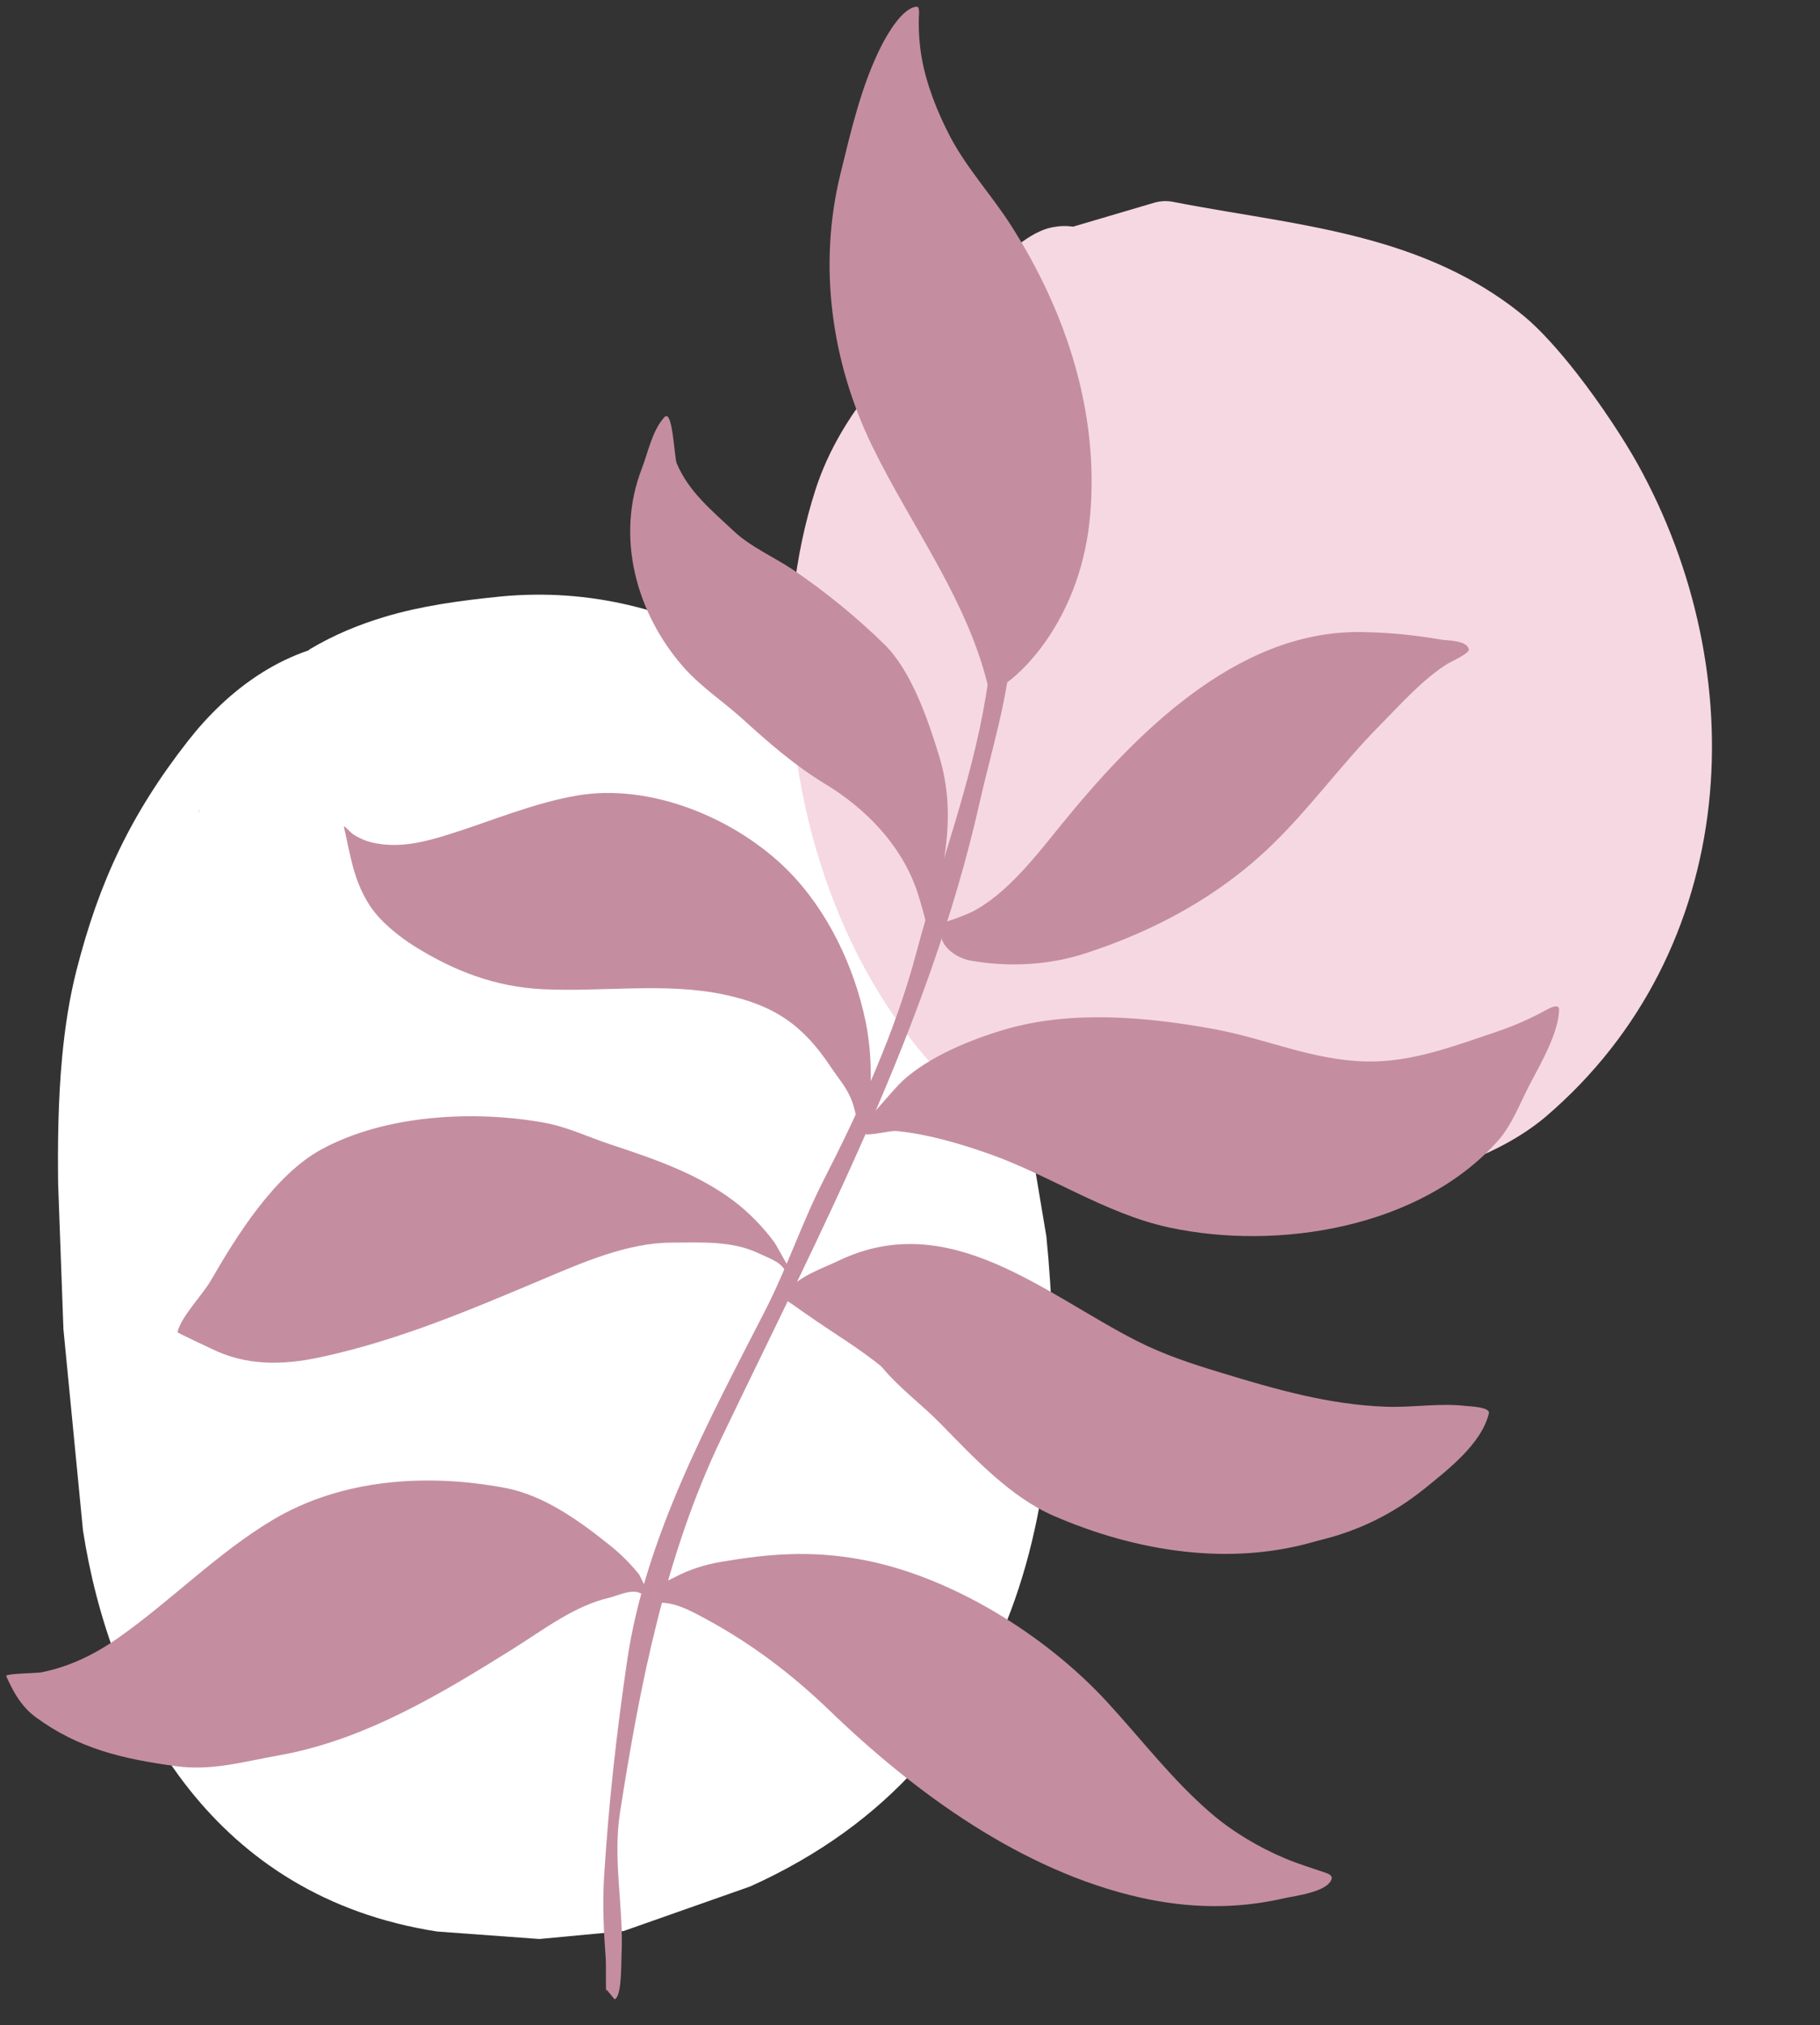 <?xml version="1.0" encoding="UTF-8" standalone="no"?><svg xmlns="http://www.w3.org/2000/svg" xmlns:xlink="http://www.w3.org/1999/xlink" clip-rule="evenodd" fill="#000000" fill-rule="evenodd" height="189.9" preserveAspectRatio="xMidYMid meet" stroke-linejoin="round" stroke-miterlimit="2" version="1" viewBox="19.5 5.9 170.7 189.9" width="170.7" zoomAndPan="magnify"><rect x="19.5" y="5.9" width="170.7" height="189.9" fill="#333333" stroke="none"/><g><g fill="#ffffff" id="change1_1"><path d="M163.876,41.498C153.811,42.545 146.496,51.352 141.91,59.496C133.822,73.859 129.741,86.715 126.902,102.894C124.675,115.591 124.636,130.525 124.939,143.346C125.161,152.777 125.477,162.211 126.117,171.623C127.004,184.667 127.828,197.733 129.521,210.698C133.277,239.453 145.811,277.116 178.764,283.035C183.489,283.884 188.332,284.16 193.131,284.036C196.885,283.939 200.746,283.666 204.272,282.376C210.489,280.101 216.433,277.015 222.02,273.465C262.199,247.931 264.537,193.461 260.434,151.201C259.346,139.996 257.263,128.907 255.329,117.818C252.592,102.129 249.842,85.639 241.19,71.867C229.036,52.522 209.642,30.516 184.243,33.379C174.502,34.476 165.949,36.3 157.929,42.412C155.693,44.116 154.824,47.113 153.033,49.281C152.321,50.143 150.467,52.564 150.467,51.445L163.876,41.498Z" fill="inherit" transform="matrix(.635 .012 -.009 .475 -49.988 47.289)"/><path d="M155.544,37.321C153.117,38.49 150.876,40.032 148.813,41.824C144.36,45.691 140.754,50.729 138.022,55.579C133.832,63.015 130.663,70.073 128.162,77.345C125.561,84.904 123.681,92.695 122.151,101.403C121.201,106.814 120.618,112.606 120.289,118.483C119.813,126.978 119.867,135.655 120.051,143.552L121.24,172.217L124.688,211.827C126.829,228.297 131.737,247.47 141.206,262.71C149.569,276.17 161.434,286.639 178.098,289.673L193.228,290.767L205.606,288.895L224.203,279.61C244.738,266.621 256.015,246.531 261.905,224.248C268.251,200.238 268.192,173.496 266.109,150.215L261.308,115.952C259.666,105.85 257.981,95.45 254.907,85.538C252.805,78.759 250.038,72.235 246.298,66.126C239.4,55.235 230.4,43.41 219.317,35.463C209.026,28.085 197.059,23.947 183.776,25.975C177.67,26.952 172.017,28.139 166.69,30.426C162.871,32.065 159.211,34.183 155.678,37.129L155.544,37.321ZM149.901,57.228C148.328,59.214 146.965,61.341 145.799,63.413C142.072,70.036 139.243,76.315 137.019,82.791C134.689,89.574 133.022,96.571 131.654,104.384C130.817,109.158 130.318,114.27 130.03,119.455C129.584,127.481 129.649,135.679 129.826,143.14L130.994,171.03L134.355,209.569C136.251,224.019 140.458,240.911 148.793,254.257C155.741,265.382 165.621,273.95 179.431,276.397L193.034,277.306L202.939,275.857L219.837,267.319C237.43,256.087 247.226,238.908 252.111,219.705C257.695,197.75 256.974,173.332 254.759,152.186L249.349,119.683C247.658,110.612 245.97,101.258 243.004,92.403C241.27,87.223 239.062,82.232 236.081,77.608C230.168,68.119 222.358,58.042 212.944,50.737C204.807,44.423 195.465,39.998 184.709,40.782C179.26,41.14 174.204,41.699 169.379,43.251L167.243,44.007C166.944,45.328 166.399,46.468 165.66,47.197L165.639,45.748L164.06,47.011L164.253,47.978C163.645,48.042 163.049,48.141 162.467,48.284L155.744,53.659C154.551,54.949 151.899,57.2 151.013,57.255C150.63,57.279 150.257,57.276 149.901,57.228Z" fill="inherit" transform="matrix(.635 .012 -.009 .475 -49.988 47.289)"/></g><g fill="#f6d8e2" id="change2_1"><path d="M261.876,194.654C256.199,191.63 252.137,199.667 250,202.92C239.641,218.691 226.292,235.678 224.573,255.467C219.64,312.244 262.537,387.411 327.452,379.105C337.836,377.777 347.096,374.975 356.608,370.642C367.42,365.717 381.221,359.089 388.804,349.067C418.706,309.549 410.753,255.161 379.969,218.426C373.915,211.202 361.161,198.722 352.792,194.083C330.275,181.601 303.072,185.582 278.775,185.582L261.876,194.654Z" fill="inherit" transform="matrix(.428 .091 -.089 .419 26.013 -74.622)"/><path d="M258.75,186.711C257.228,186.799 255.765,187.2 254.363,187.812C249.846,189.786 246.027,195.691 243.94,198.772C237.42,208.393 229.837,218.473 224.324,229.357C220.275,237.353 217.369,245.789 216.464,254.733C213.391,285.128 223.096,320.647 242.313,347.53C262.313,375.509 292.484,393.905 328.75,389.684C334.496,388.987 339.932,387.868 345.251,386.346C350.537,384.834 355.702,382.904 360.942,380.558C367.937,377.426 376.064,373.597 383.25,368.761C388.732,365.071 393.654,360.767 397.417,355.859C414.12,333.668 420.337,307.34 417.781,281.433C415.299,256.282 404.556,231.567 387.631,211.734C383.753,207.205 377.368,200.717 370.916,195.182C366.153,191.096 361.347,187.516 357.414,185.394C347.192,179.926 336.209,177.302 324.91,176.312C309.555,174.966 293.645,176.609 278.775,176.833C277.385,176.833 276.016,177.178 274.786,177.839L258.749,186.711L258.75,186.711ZM258.725,201.601L258.813,202.023C260.922,203.382 263.39,203.469 265.417,202.255C265.754,202.182 280.792,194.352 280.792,194.352C294.484,194.44 309.052,193.426 323.058,195.081C331.822,196.116 340.344,198.28 348.17,202.772C351.794,204.834 356.287,208.694 360.593,212.751C365.195,217.087 369.524,221.724 372.307,225.118C386.092,241.87 394.635,262.555 396.464,283.499C398.253,303.999 393.482,324.804 380.192,342.276C377.854,345.408 374.7,348.079 371.265,350.455C365.17,354.671 358.224,357.97 352.274,360.726C347.989,362.711 343.765,364.362 339.435,365.662C335.157,366.945 330.782,367.903 326.153,368.526C297.546,372.519 273.784,357.686 257.414,335.975C240.169,313.102 230.76,282.63 232.681,256.201C233.184,249.278 235.34,242.731 238.29,236.468C243.204,226.033 250.161,216.339 256.06,207.069C256.663,206.122 257.753,203.126 258.725,201.601ZM259.004,201.201C259.457,200.614 259.87,200.453 260.172,201.118C260.347,201.503 259.599,201.412 259.004,201.201Z" fill="inherit" transform="matrix(.428 .091 -.089 .419 26.013 -74.622)"/></g><g fill="#c48ea0" id="change3_1"><path d="M185.662,117.701C185.587,118.066 185.612,117.978 185.625,118.313" fill="inherit" transform="scale(.748) rotate(4.455 226.542 -1616.594)"/><path d="M248.042,261.29C248.05,262.754 247.759,258.141 247.677,257.609C247.153,254.203 246.703,250.691 246.651,247.244C246.509,237.992 246.802,229.182 247.432,219.963C248.5,204.332 255.354,189.08 261.295,174.845C263.59,169.346 265.034,163.487 267.331,157.982C271.208,148.694 274.86,138.656 276.683,128.734C278.692,117.803 281.908,107.118 282.874,95.995C283.205,92.188 283.337,88.287 283.454,84.463C283.497,83.036 283.224,81.563 283.332,80.153C283.393,79.361 283.289,77.189 283.783,77.812C285.372,79.809 285.322,84.074 285.495,86.476C286.076,94.571 284.276,101.452 283.124,109.402C278.996,137.887 267.272,164.825 257.018,191.355C251.166,206.496 249.252,222.936 248.015,239.054C247.551,245.095 249.428,250.91 249.598,256.908C249.626,257.892 250.043,262.116 249.151,262.441" fill="inherit" transform="scale(.748) rotate(4.455 226.542 -1616.594)"/><path d="M283.281,95.427C279.971,84.453 271.996,75.626 266.261,65.85C260.263,55.626 257.707,43.721 259.617,32.093C260.516,26.62 261.377,20.781 263.507,15.649C264.073,14.287 265.754,10.685 267.532,10.46C267.939,10.409 267.884,11.584 267.894,11.78C267.977,13.472 268.225,15.14 268.645,16.794C269.474,20.067 271.182,23.54 272.977,26.388C275.397,30.228 278.764,33.317 281.486,36.936C289.221,47.222 294.294,59.464 294.155,72.389C294.093,78.164 292.654,83.861 289.641,88.833C288.701,90.384 287.654,91.76 286.43,93.061C286.017,93.501 284.426,94.985 284.465,94.792" fill="inherit" transform="scale(.748) rotate(4.455 226.542 -1616.594)"/><path d="M277.882,124.581C277.633,126.005 282.648,123.415 283.21,123.074C287.412,120.521 290.745,115.37 293.474,111.417C301.717,99.476 313.468,85.345 329.052,84.301C332.55,84.066 335.766,84.136 339.251,84.455C340.051,84.528 342.491,84.269 342.804,85.411C342.94,85.907 340.609,87.168 340.287,87.406C337.28,89.63 334.794,92.966 332.378,95.815C327.98,101.003 324.454,106.873 319.944,111.934C313.858,118.766 306.221,123.665 297.838,127.13C293.374,128.975 288.389,129.629 283.586,129.164C281.614,128.974 279.18,127.477 279.597,125.378" fill="inherit" transform="scale(.748) rotate(4.455 226.542 -1616.594)"/><path d="M277.99,127.452C278.74,127.367 276.449,121.587 276.039,120.679C273.567,115.203 268.864,111.126 263.616,108.48C259.688,106.499 256.172,103.883 252.712,101.199C250.095,99.169 247.171,97.584 244.784,95.257C238.366,89.003 235.013,79.685 237.649,70.885C238.283,68.768 238.582,66.021 239.968,64.234C240.937,62.986 241.589,69.142 241.968,69.871C243.764,73.334 246.824,75.426 249.753,77.78C252.048,79.624 255.073,80.633 257.63,82.09C261.777,84.452 266.039,87.406 269.688,90.473C273.346,93.548 275.882,99.476 277.625,103.902C279.378,108.352 279.631,112.763 279.179,117.435C279.026,119.015 278.946,120.489 278.633,122.067C278.53,122.587 278.347,124.749 278.131,123.964" fill="inherit" transform="scale(.748) rotate(4.455 226.542 -1616.594)"/><path d="M271.837,150.561C271.741,150.805 275.211,145.921 276.226,144.838C279.323,141.536 284.317,139.028 288.5,137.435C296.617,134.344 306.219,134.466 314.696,135.353C321.261,136.041 327.212,138.276 333.919,137.917C339.617,137.613 344.726,135.169 349.874,132.983C352.039,132.064 353.82,131.114 355.782,129.853C356.122,129.634 357.538,128.642 357.593,129.554C357.767,132.441 355.803,136.516 354.698,139.084C353.645,141.531 352.859,144.383 351.235,146.525C342.388,158.195 324.794,162.455 310.938,160.577C302.859,159.482 295.408,155.141 287.528,153.072C283.852,152.107 279.785,151.246 275.956,151.183C275.064,151.168 272.469,152.125 271.896,151.827" fill="inherit" transform="scale(.748) rotate(4.455 226.542 -1616.594)"/><path d="M271.266,148.855C272.73,150.054 272.353,147.568 272.312,146.525C272.198,143.59 271.842,140.672 271.033,137.856C269.105,131.134 265.238,124.335 259.871,119.708C252.896,113.697 241.857,110.037 232.708,112.37C227.274,113.755 222.284,116.384 217.117,118.459C214.031,119.698 210.876,120.753 207.51,120.215C206.663,120.079 205.921,119.801 205.17,119.409C204.734,119.182 203.777,118.154 203.924,118.622C205.007,122.062 205.624,125.182 207.925,128.158C209.369,130.026 211.845,131.718 213.923,132.8C219.086,135.49 224.373,137.062 230.274,136.904C237.762,136.703 245.62,134.821 253.061,135.805C259.481,136.654 263.236,138.868 267.103,143.811C268.241,145.265 269.394,146.303 270.153,148.021C270.514,148.84 271.31,151.407 271.041,150.554" fill="inherit" transform="scale(.748) rotate(4.455 226.542 -1616.594)"/><path d="M263.911,172.165C265.323,170.187 267.944,169.12 269.985,167.941C283.293,160.25 295.993,170.101 308.069,175.088C311.612,176.551 315.122,177.399 318.854,178.223C325.858,179.769 332.612,181.175 339.827,180.871C343.173,180.73 346.444,179.869 349.802,179.997C350.201,180.012 352.879,179.874 352.746,180.703C352.125,184.589 348.133,188.174 345.465,190.707C335.779,199.902 322.444,201.748 309.597,198.374C302.593,196.535 295.727,192.528 289.281,189.169C283.3,186.054 278.254,181.606 272.44,178.326C270.374,177.16 268.301,176.034 266.258,174.83C265.474,174.367 264.737,173.899 263.927,173.477C263.703,173.36 262.588,172.779 262.734,172.855" fill="inherit" transform="scale(.748) rotate(4.455 226.542 -1616.594)"/><path d="M264.19,169.49C264.057,169.906 262.199,166.795 261.749,166.271C260.172,164.437 258.188,162.711 256.137,161.416C251.341,158.386 245.687,156.968 240.252,155.624C237.434,154.927 234.712,153.859 231.803,153.567C222.912,152.677 211.894,154.1 204.236,159.074C198.616,162.725 194.489,170.677 191.685,176.544C190.784,178.43 188.34,181.29 188.015,183.324C188.001,183.408 192.271,185.001 192.365,185.039C196.885,186.872 201.423,186.452 205.992,185.101C215.542,182.277 224.151,177.811 233.008,173.236C237.827,170.747 243.373,167.752 248.924,167.316C252.619,167.027 256.416,166.451 259.971,167.829C261.429,168.394 263.155,168.72 263.652,170.298" fill="inherit" transform="scale(.748) rotate(4.455 226.542 -1616.594)"/><path d="M250.632,210.054C249.484,210.915 252.29,209.287 252.551,209.119C254.232,208.038 256.233,207.23 258.173,206.742C264.157,205.237 269.281,204.436 275.544,205.063C287.012,206.212 299.51,212.732 307.867,220.519C312.515,224.85 316.692,229.546 321.839,233.335C324.728,235.462 328.182,237.17 331.595,238.303C333.256,238.854 334.961,239.23 336.652,239.668C337.053,239.772 337.771,239.913 337.599,240.507C337.126,242.132 333.136,242.899 331.878,243.295C325.956,245.16 319.916,245.495 313.781,244.595C298.834,242.404 284.764,233.774 273.256,224.29C268.201,220.123 262.869,216.689 256.908,214.042C254.97,213.182 252.307,211.927 250.159,212.603" fill="inherit" transform="scale(.748) rotate(4.455 226.542 -1616.594)"/><path d="M249.437,210.794C248.96,210.867 248.285,209.326 248.067,209.09C247.007,207.947 245.601,206.745 244.323,205.871C240.244,203.082 235.51,200.149 230.516,199.601C220.662,198.518 210.02,200.021 201.767,205.849C195.136,210.531 189.723,217.089 183.419,222.245C180.699,224.47 177.677,226.229 174.276,227.173C173.838,227.294 170.106,227.648 169.962,227.924C169.921,228.003 170.659,229.194 170.673,229.218C171.516,230.627 172.602,231.926 174,232.796C179.713,236.352 185.331,237.195 192.041,237.581C196.615,237.844 200.411,236.364 204.801,235.231C215.33,232.514 224.484,225.97 233.158,219.55C236.656,216.961 240.294,213.662 244.535,212.326C245.545,212.008 247.102,211.046 248.258,211.382C248.737,211.521 251.188,212.666 250.479,212.654" fill="inherit" transform="scale(.748) rotate(4.455 226.542 -1616.594)"/><path d="M265.156,173.64C265.136,173.619 265.546,173.972 265.587,173.998C265.912,174.199 266.264,174.353 266.588,174.555C267.468,175.103 268.325,175.67 269.174,176.264C271.47,177.87 274.521,178.86 276.467,180.871C278.837,183.321 281.75,185.098 284.312,187.335C288.708,191.173 293.711,195.806 299.337,197.743C309.957,201.401 322.03,202.435 332.667,198.242C335.262,197.219 337.742,195.829 339.927,194.082C340.232,193.838 341.651,192.944 341.667,192.502C341.678,192.221 340.854,192.238 340.69,192.222C339.519,192.113 338.366,192.032 337.207,191.796C332.409,190.82 327.542,190.297 322.772,189.154" fill="inherit" transform="scale(.748) rotate(4.455 226.542 -1616.594)"/></g></g></svg>